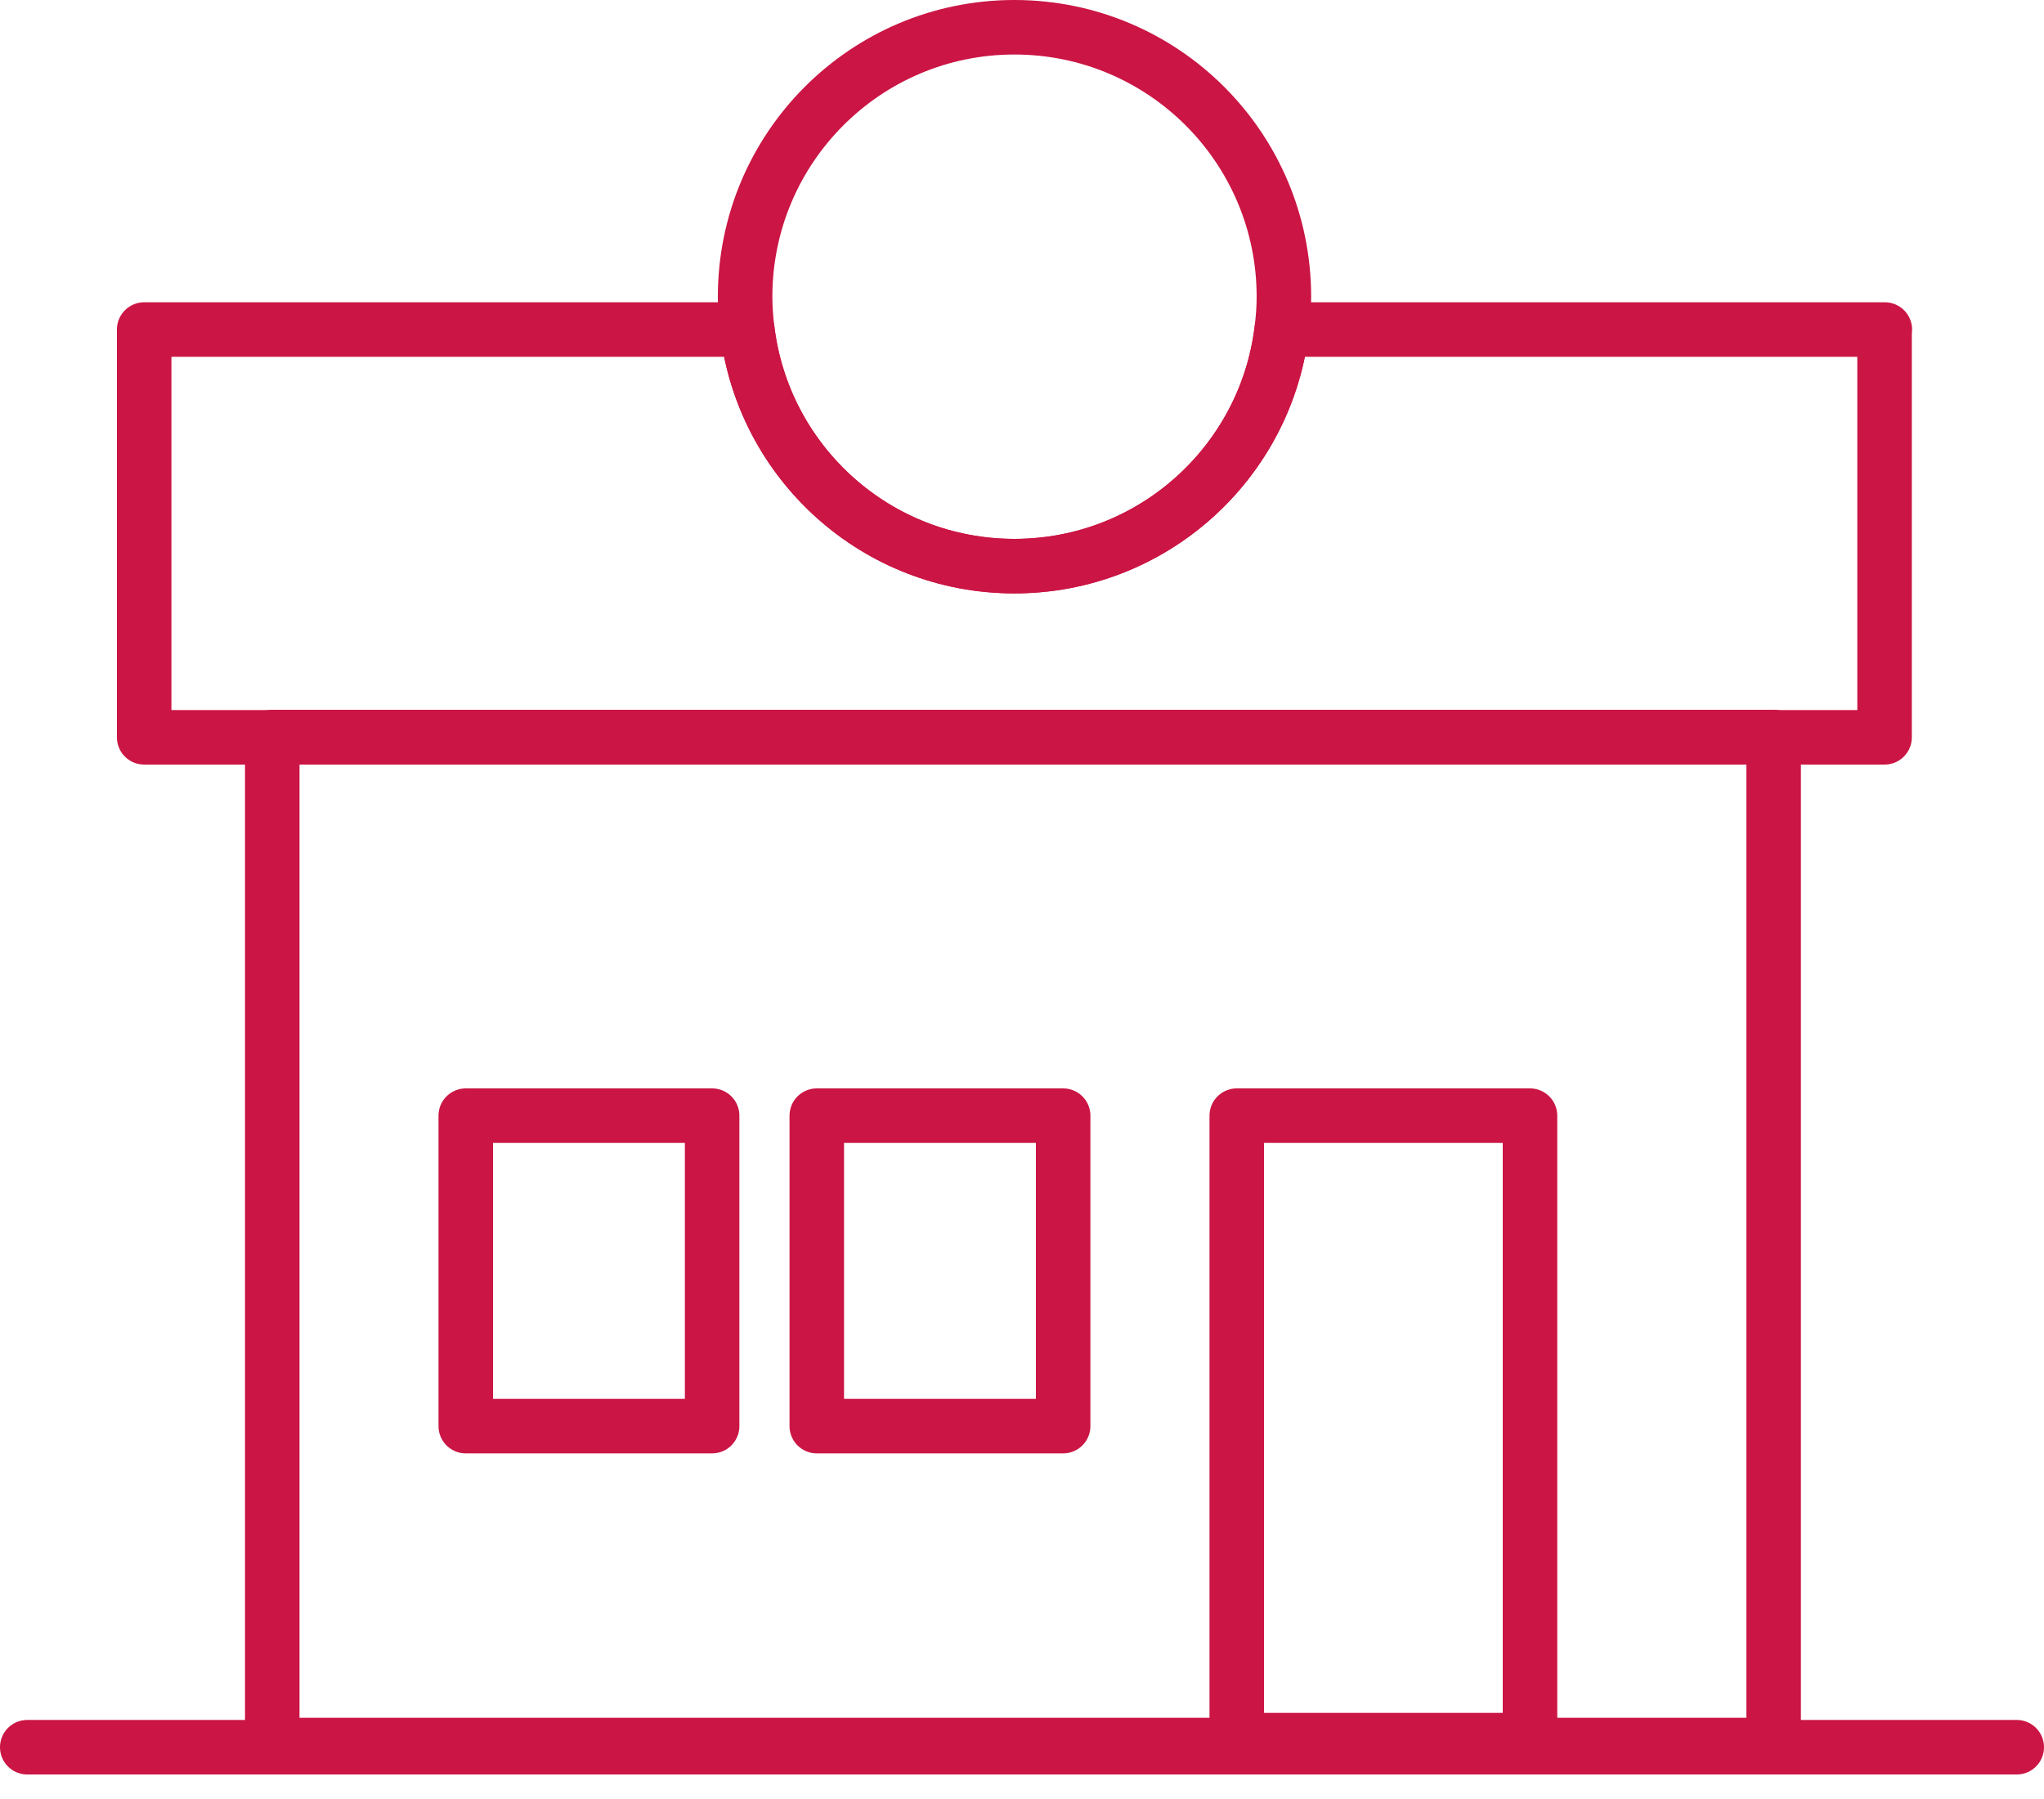 <svg width="75" height="66" viewBox="0 0 75 66" fill="none" xmlns="http://www.w3.org/2000/svg">
<g id="Layer_1" clip-path="url(#clip0_32_616)">
<path id="Vector" d="M47.11 10.89C47.11 11.29 47.08 11.69 47.03 12.09C46.44 16.98 42.28 20.77 37.22 20.77C32.16 20.77 28.01 16.98 27.42 12.09C27.37 11.7 27.34 11.29 27.34 10.89C27.34 5.43 31.76 1 37.22 1C42.68 1 47.11 5.42 47.11 10.89Z" stroke="#CB1544" stroke-width="2" stroke-linecap="round" stroke-linejoin="round"/>
<path id="Vector_2" d="M69.15 12.09V27.05H5.29V12.09H27.42C28.01 16.98 32.17 20.77 37.22 20.77C42.27 20.77 46.44 16.98 47.03 12.09H69.16H69.15Z" stroke="#CB1544" stroke-width="2" stroke-linecap="round" stroke-linejoin="round"/>
<path id="Vector_3" d="M65.08 27.04H9.99V64.02H65.08V27.04Z" stroke="#CB1544" stroke-width="2" stroke-linecap="round" stroke-linejoin="round"/>
<path id="Vector_4" d="M1 64.1H74" stroke="#CB1544" stroke-width="2" stroke-linecap="round" stroke-linejoin="round"/>
<path id="Vector_5" d="M56.14 40.93H45.38V63.84H56.14V40.93Z" stroke="#CB1544" stroke-width="2" stroke-linecap="round" stroke-linejoin="round"/>
<g id="Group">
<path id="Vector_6" d="M39.01 40.93H29.97V52.32H39.01V40.93Z" stroke="#CB1544" stroke-width="2" stroke-linecap="round" stroke-linejoin="round"/>
<path id="Vector_7" d="M26.13 40.93H17.09V52.32H26.13V40.93Z" stroke="#CB1544" stroke-width="2" stroke-linecap="round" stroke-linejoin="round"/>
</g>
</g>
<defs>
<clipPath id="clip0_32_616">
<rect width="75" height="65.1" fill="white"/>
</clipPath>
</defs>
</svg>
